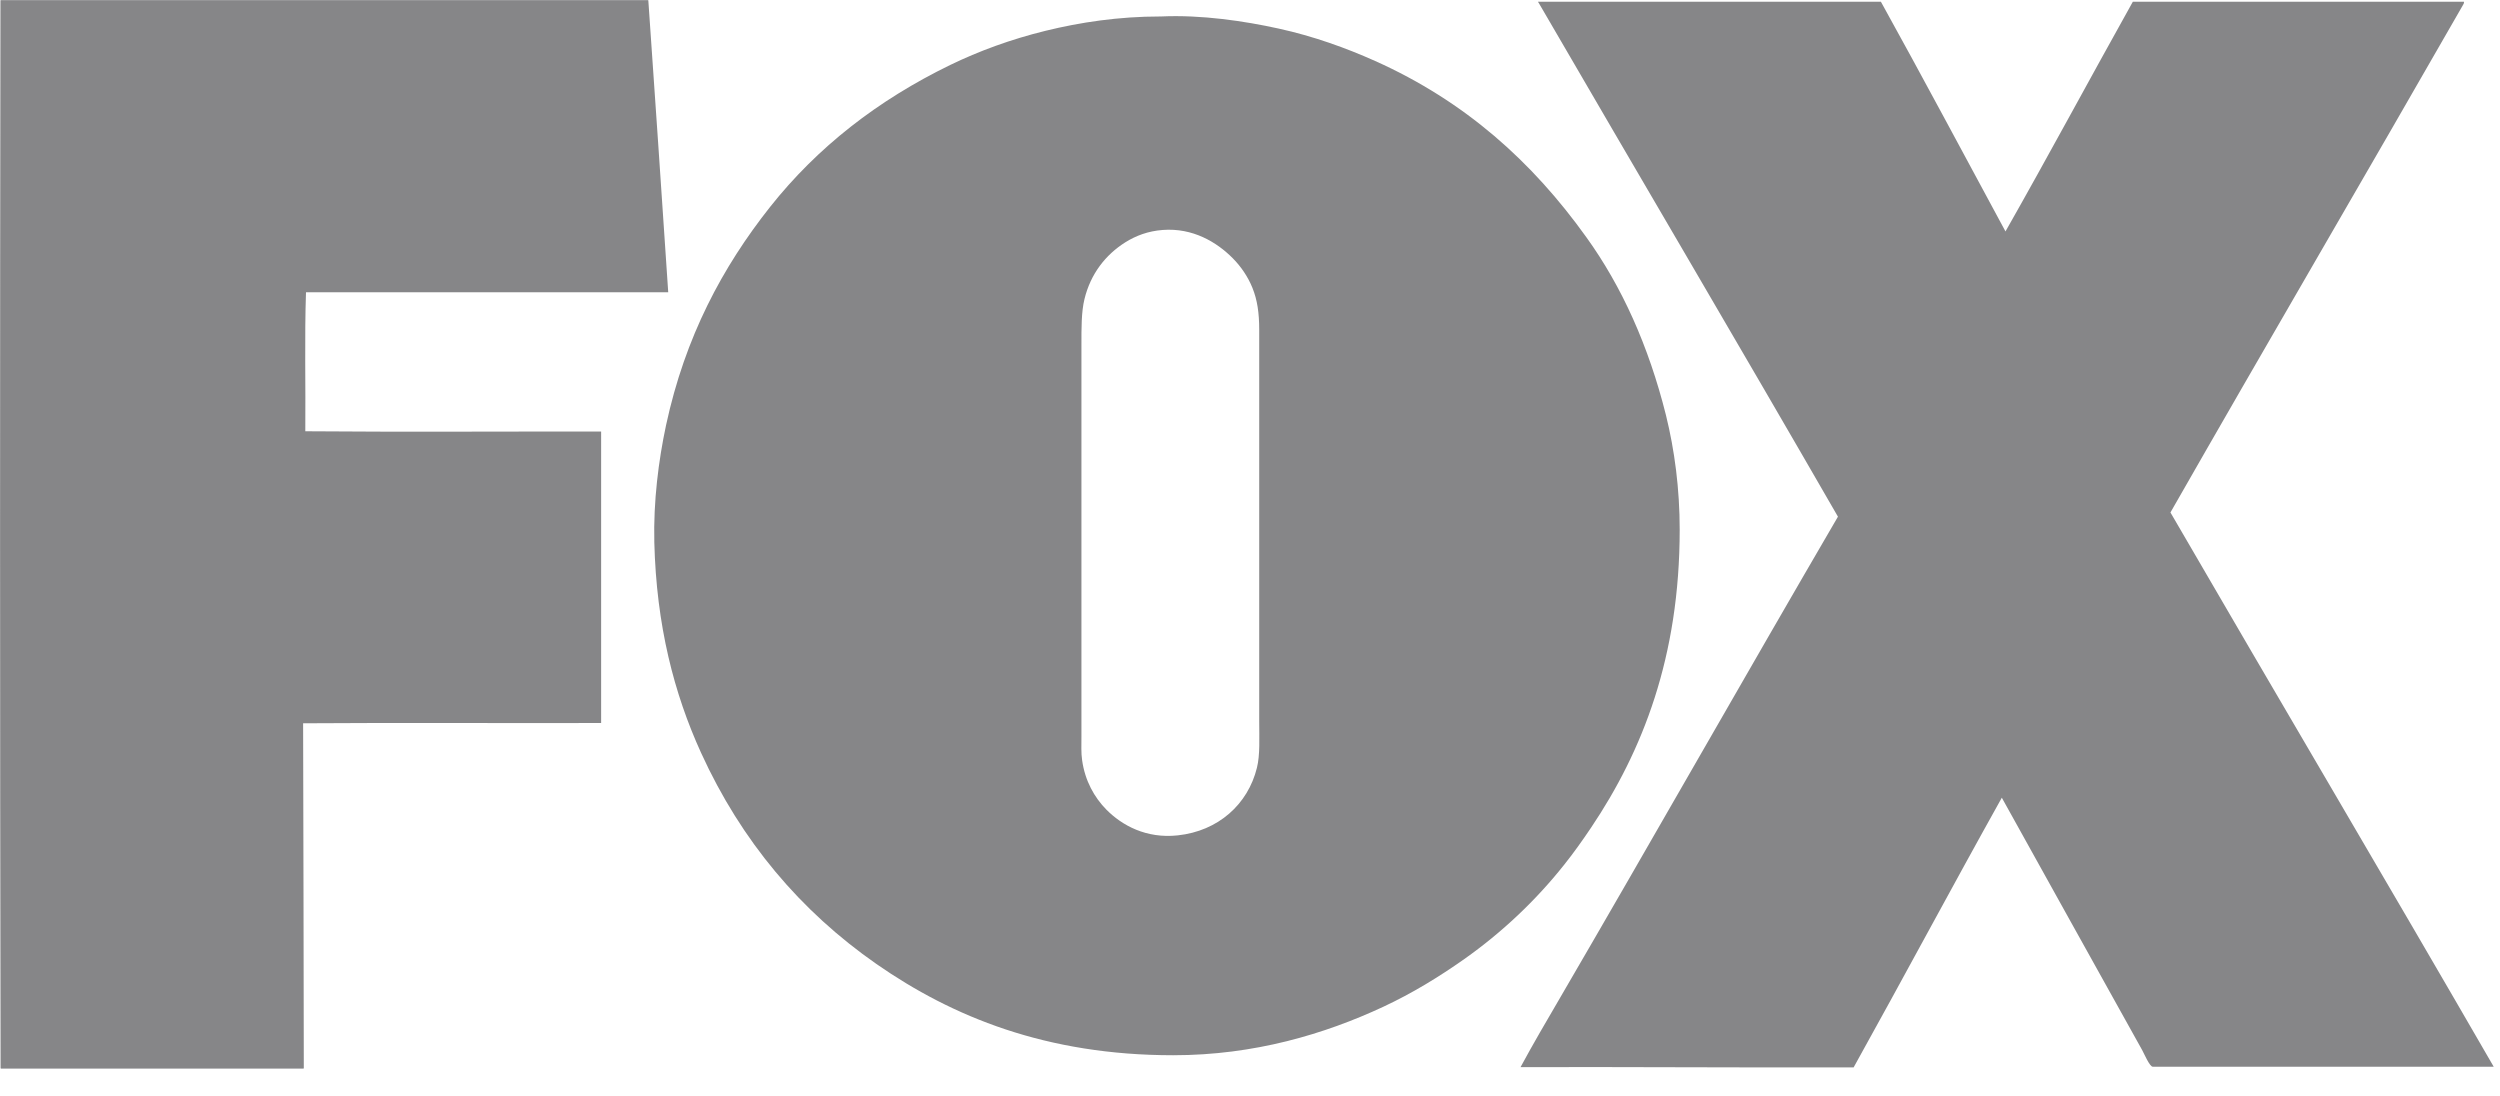 <svg width="73" height="32" viewBox="0 0 73 32" fill="none" xmlns="http://www.w3.org/2000/svg">
<g clip-path="url(#clip0_76_147)">
<path d="M72.816 31.148H62.86C62.768 31.148 62.601 30.749 62.553 30.666C61.184 28.211 59.815 25.744 58.453 23.293C56.996 25.902 55.579 28.555 54.126 31.168C50.865 31.176 47.633 31.152 44.4 31.16C44.767 30.48 45.157 29.816 45.547 29.148C48.266 24.483 50.945 19.755 53.668 15.087C50.774 10.067 47.836 5.086 44.926 0.077C44.918 0.077 44.898 0.046 44.918 0.05H54.922C56.152 2.271 57.35 4.521 58.56 6.758C59.819 4.54 61.033 2.279 62.279 0.05H71.948C71.956 0.089 71.928 0.133 71.909 0.164C69.086 5.09 66.196 10.031 63.377 14.964C66.51 20.364 69.703 25.76 72.816 31.148Z" fill="#868688"/>
<path d="M48.645 12.119C48.899 13.147 49.047 14.277 49.047 15.467C49.047 19.179 47.964 21.93 46.459 24.168C46.204 24.547 45.946 24.911 45.667 25.259C44.851 26.287 43.864 27.223 42.761 28.002C42.02 28.524 41.248 28.998 40.392 29.398C38.688 30.192 36.63 30.813 34.258 30.813C30.547 30.813 27.808 29.69 25.591 28.148C23.374 26.603 21.646 24.559 20.471 21.982C19.683 20.254 19.166 18.262 19.106 15.835C19.078 14.633 19.229 13.447 19.448 12.419C20.006 9.826 21.101 7.794 22.486 6.043C23.871 4.296 25.627 2.928 27.749 1.896C28.581 1.493 29.512 1.149 30.527 0.9C31.543 0.651 32.665 0.481 33.879 0.481H33.899C35.086 0.426 36.343 0.616 37.331 0.833C38.358 1.058 39.309 1.402 40.157 1.782C42.785 2.96 44.743 4.723 46.32 6.925C47.359 8.367 48.139 10.099 48.645 12.119ZM36.702 22.42C36.797 22.041 36.769 21.555 36.769 21.053V9.628C36.769 9.138 36.714 8.759 36.57 8.403C36.439 8.079 36.236 7.782 35.997 7.541C35.531 7.071 34.831 6.648 33.951 6.715C33.525 6.747 33.171 6.881 32.86 7.075C32.283 7.439 31.845 7.996 31.666 8.735C31.574 9.111 31.578 9.589 31.578 10.083V21.507C31.578 21.752 31.566 21.989 31.598 22.199C31.682 22.8 31.953 23.282 32.307 23.642C32.765 24.104 33.473 24.492 34.389 24.393C35.571 24.267 36.439 23.488 36.702 22.42ZM19.512 8.534H8.935C8.891 9.838 8.927 11.281 8.915 12.593C11.773 12.617 14.675 12.597 17.553 12.601V21.112C14.655 21.12 11.733 21.1 8.851 21.12C8.855 24.496 8.871 27.808 8.871 31.184C8.871 31.196 8.867 31.2 8.863 31.204H0.045C0.029 31.208 0.029 31.196 0.017 31.196C-0.002 20.831 -0.002 10.399 0.013 0.031C0.013 0.019 0.013 0.003 0.021 0.003H18.911C18.923 0.003 18.927 0.003 18.931 0.011C19.13 2.849 19.321 5.691 19.512 8.534Z" fill="#868688"/>
</g>
<defs>
<clipPath id="clip0_76_147">
<rect width="72.815" height="31.206" fill="white"/>
</clipPath>
</defs>
</svg>
